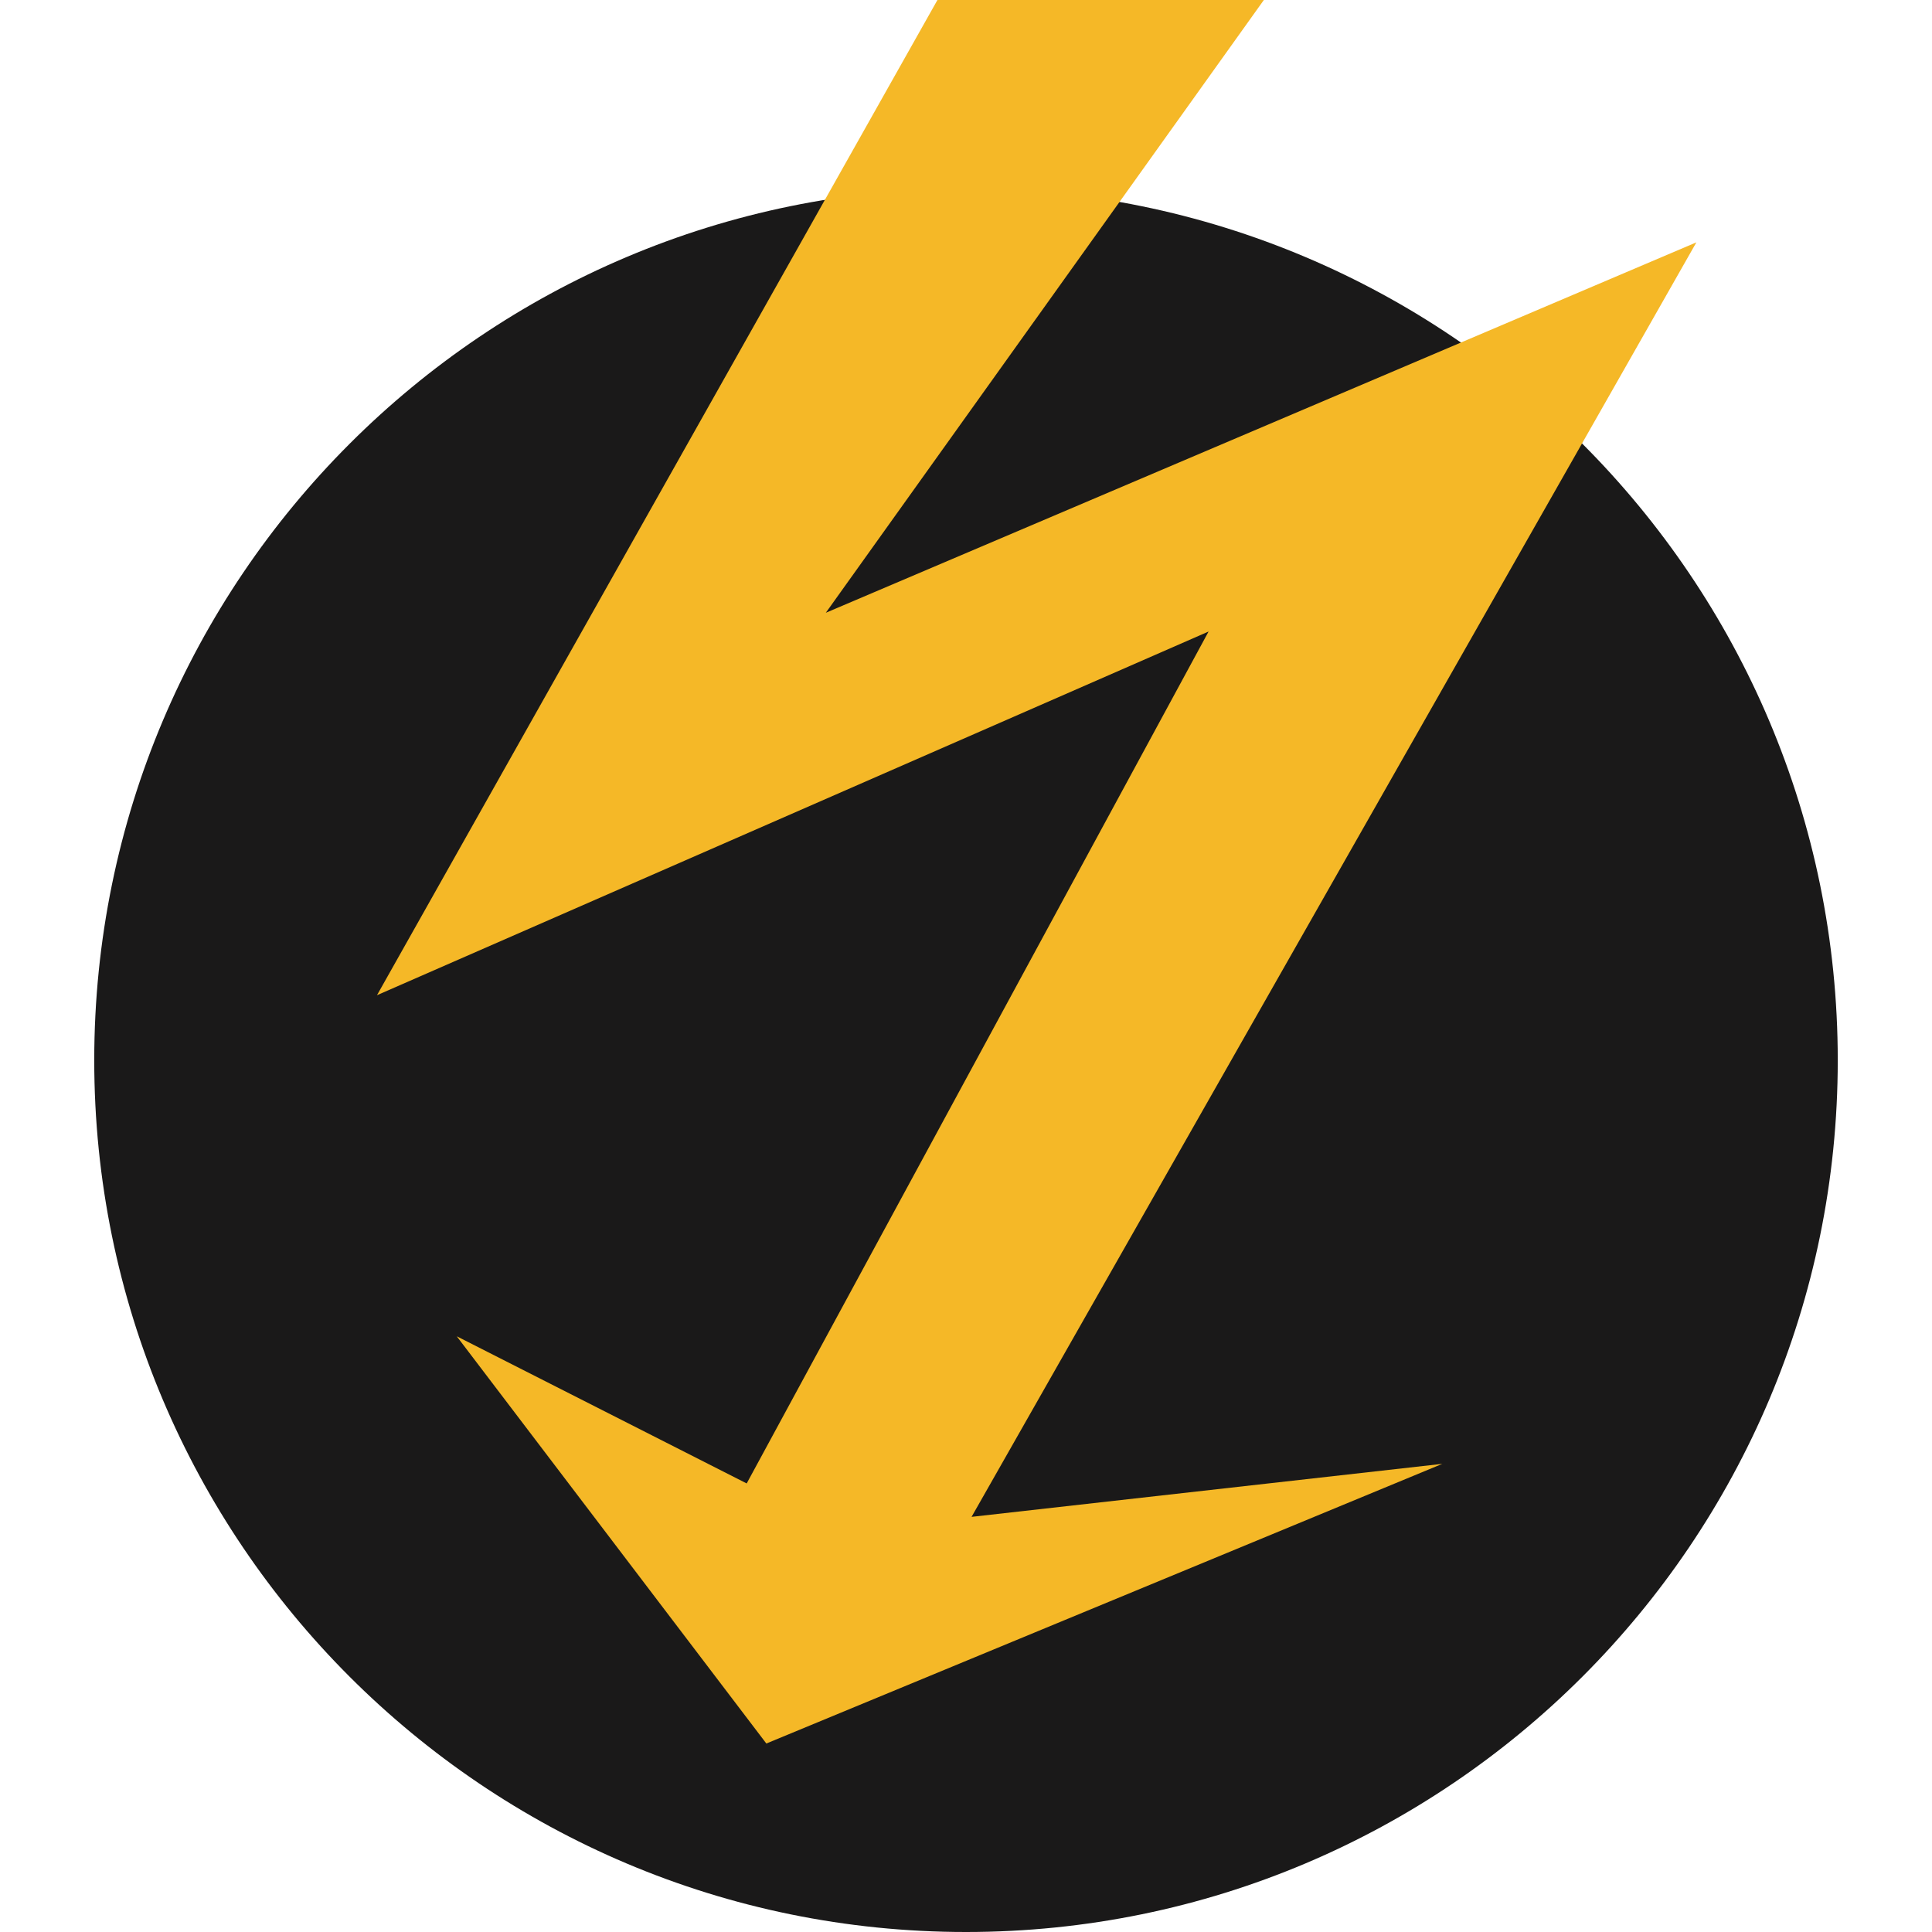 <svg xmlns="http://www.w3.org/2000/svg" width="41" height="41" fill-rule="evenodd">
    <path
        fill="#1A1919"
        d="M20.5 41C30.717 41 39 32.717 39 22.5S30.717 4 20.5 4 2 12.283 2 22.5 10.283 41 20.5 41"
    />
    <path
        fill="#F5B827"
        d="m26.821 0-9.296 13.004L36 5.143 20.618 32.19l9.99-1.125L16.263 37l-6.57-8.642 6.153 3.123 9.802-18.079L8 21.12 19.894 0h6.927Z"
    />
</svg>
